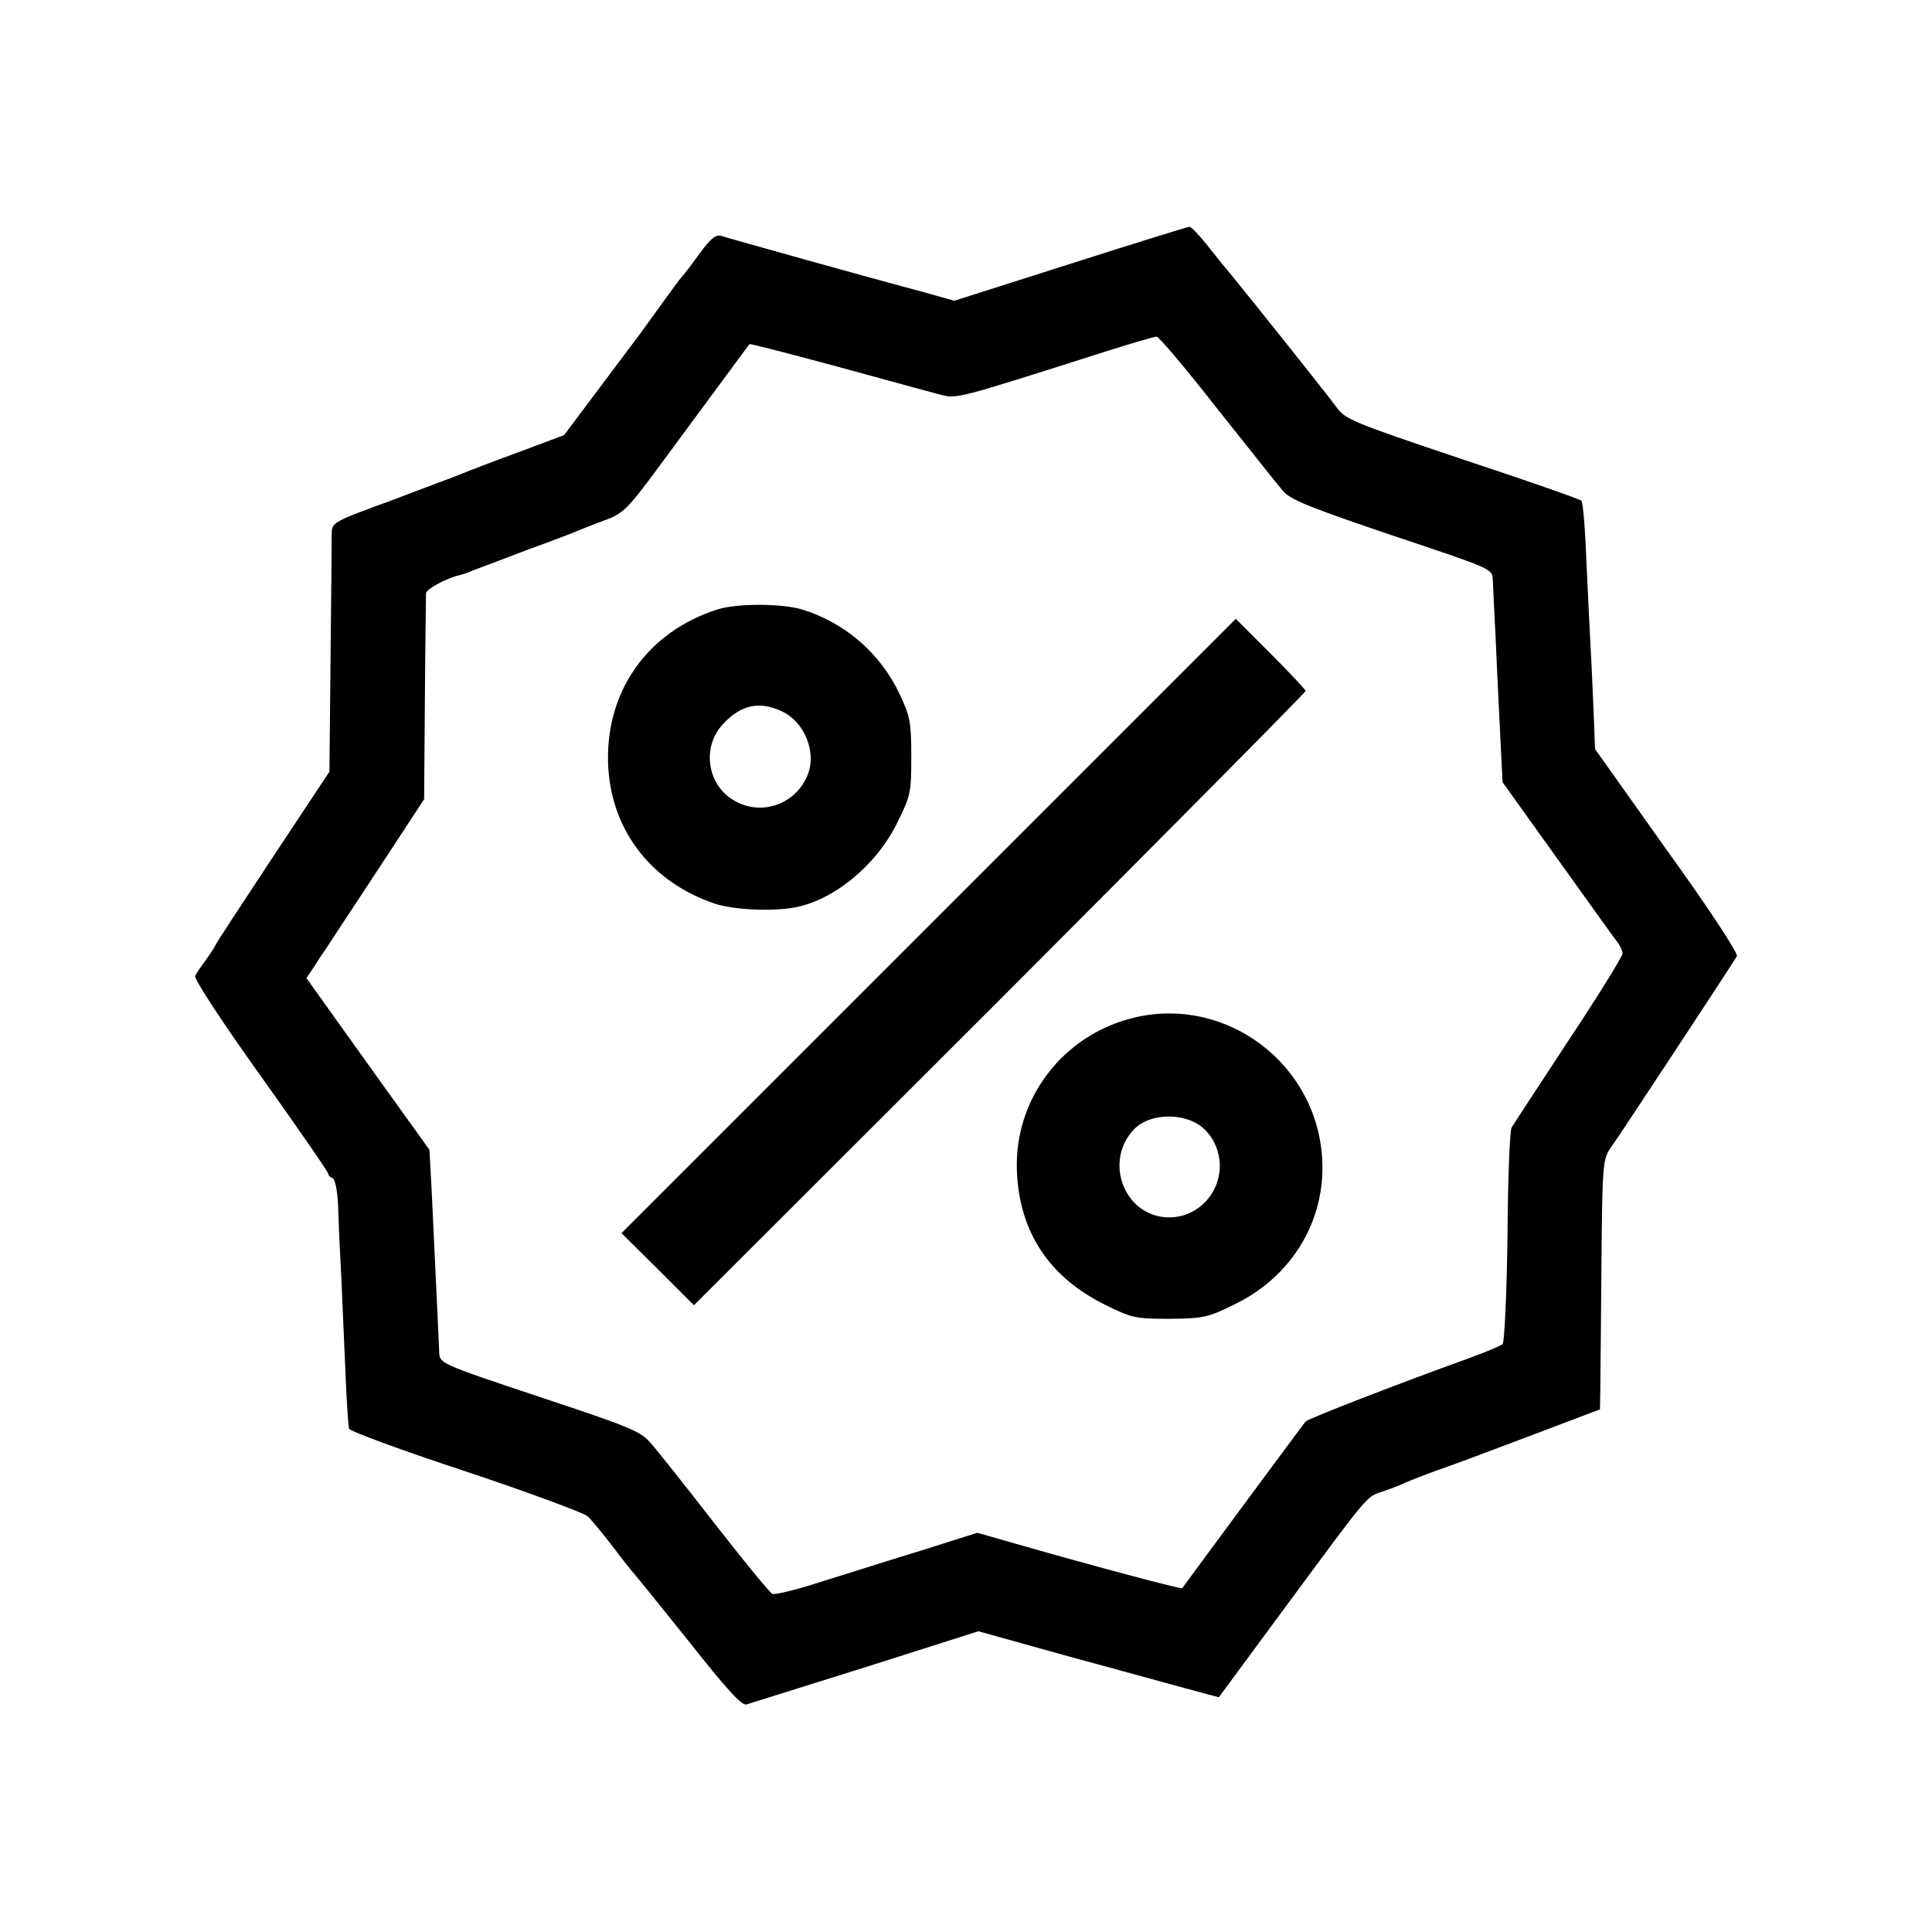 <?xml version="1.0" standalone="no"?>
<!DOCTYPE svg PUBLIC "-//W3C//DTD SVG 20010904//EN"
 "http://www.w3.org/TR/2001/REC-SVG-20010904/DTD/svg10.dtd">
<svg version="1.0" xmlns="http://www.w3.org/2000/svg"
 width="512pt" height="512pt" viewBox="0 0 512 512"
 preserveAspectRatio="xMidYMid meet">
<g transform="translate(0,512) scale(0.1,-0.1)"
fill="#000000" stroke="none">
<path d="M2837 4421 l-308 -98 -82 23 c-125 33 -515 142 -536 149 -14 4 -28
-7 -57 -47 -21 -29 -41 -55 -44 -58 -5 -4 -50 -66 -114 -155 -8 -11 -57 -76
-108 -144 l-93 -124 -120 -45 c-66 -24 -133 -50 -150 -57 -16 -7 -101 -38
-187 -71 -156 -57 -158 -58 -159 -88 0 -17 -1 -166 -3 -331 l-3 -300 -149
-225 c-82 -124 -151 -229 -153 -235 -2 -5 -14 -23 -26 -40 -12 -16 -25 -35
-28 -41 -4 -7 74 -126 173 -264 99 -139 180 -256 180 -261 0 -4 5 -9 11 -11 7
-2 13 -33 15 -73 1 -39 5 -128 9 -200 3 -71 8 -186 11 -255 3 -69 7 -130 9
-136 2 -7 141 -58 308 -113 168 -56 313 -110 324 -119 10 -9 40 -46 68 -82 27
-36 52 -67 55 -70 3 -3 68 -83 144 -178 101 -128 142 -173 154 -169 9 3 151
47 316 99 l299 95 226 -63 c124 -34 268 -73 318 -87 l93 -25 177 240 c224 303
213 291 259 306 22 7 48 18 59 23 11 5 49 20 85 33 36 12 147 54 248 92 l182
69 1 50 c0 27 2 176 3 331 2 265 4 282 23 310 20 27 321 485 336 510 4 7 -76
129 -185 280 l-191 269 -3 80 c-2 44 -5 123 -8 175 -3 52 -8 163 -12 245 -3
83 -9 153 -13 158 -4 4 -146 54 -316 110 -294 99 -309 105 -334 139 -21 29
-224 284 -289 363 -10 11 -34 42 -55 68 -21 26 -41 47 -45 46 -4 0 -146 -44
-315 -98z m388 -383 c83 -104 161 -203 175 -219 21 -24 69 -43 290 -118 263
-88 265 -88 266 -117 1 -16 4 -90 8 -164 3 -74 9 -188 12 -254 l6 -119 144
-201 c79 -110 150 -210 159 -221 8 -10 15 -25 15 -32 0 -7 -64 -111 -143 -230
-79 -120 -147 -224 -151 -231 -5 -8 -10 -138 -11 -289 -2 -152 -8 -280 -13
-285 -4 -4 -44 -21 -88 -37 -189 -68 -428 -161 -434 -168 -5 -6 -254 -342
-327 -442 -2 -3 -229 57 -445 119 l-98 28 -142 -45 c-79 -24 -198 -62 -266
-83 -67 -22 -128 -37 -135 -34 -7 3 -75 86 -152 185 -77 99 -153 195 -170 214
-27 32 -54 43 -295 123 -264 88 -265 89 -266 118 -4 95 -16 335 -20 428 l-6
109 -163 227 -163 228 19 28 c10 16 23 36 29 44 17 26 112 170 190 289 l74
113 2 267 c1 146 3 272 3 279 1 11 53 39 86 47 6 1 24 7 40 14 17 6 80 30 140
53 61 22 124 46 140 53 17 7 50 20 75 29 40 15 57 32 125 124 74 100 246 333
251 340 1 2 105 -25 231 -59 125 -34 248 -68 272 -74 47 -13 40 -14 446 115
66 21 125 38 130 38 6 0 78 -85 160 -190z"/>
<path d="M1905 3506 c-191 -59 -304 -222 -293 -420 10 -170 116 -305 283 -361
49 -16 150 -21 210 -10 105 19 217 112 272 223 36 73 38 80 38 176 0 92 -3
107 -31 167 -52 109 -145 189 -259 224 -54 16 -168 16 -220 1z m169 -272 c58
-28 90 -107 67 -166 -31 -80 -125 -113 -198 -68 -70 42 -83 142 -27 201 48 52
97 62 158 33z"/>
<path d="M2461 2666 l-814 -814 96 -95 96 -96 811 810 c445 446 810 814 810
818 0 3 -42 48 -93 99 l-92 92 -814 -814z"/>
<path d="M3009 2424 c-191 -44 -323 -216 -314 -410 7 -160 86 -279 234 -352
71 -35 80 -37 170 -37 90 1 101 3 172 38 152 73 242 222 233 384 -13 252 -251
433 -495 377z m167 -284 c12 -7 29 -25 37 -39 56 -95 -15 -213 -123 -207 -114
8 -165 152 -83 235 38 38 118 43 169 11z"/>
</g>
</svg>
